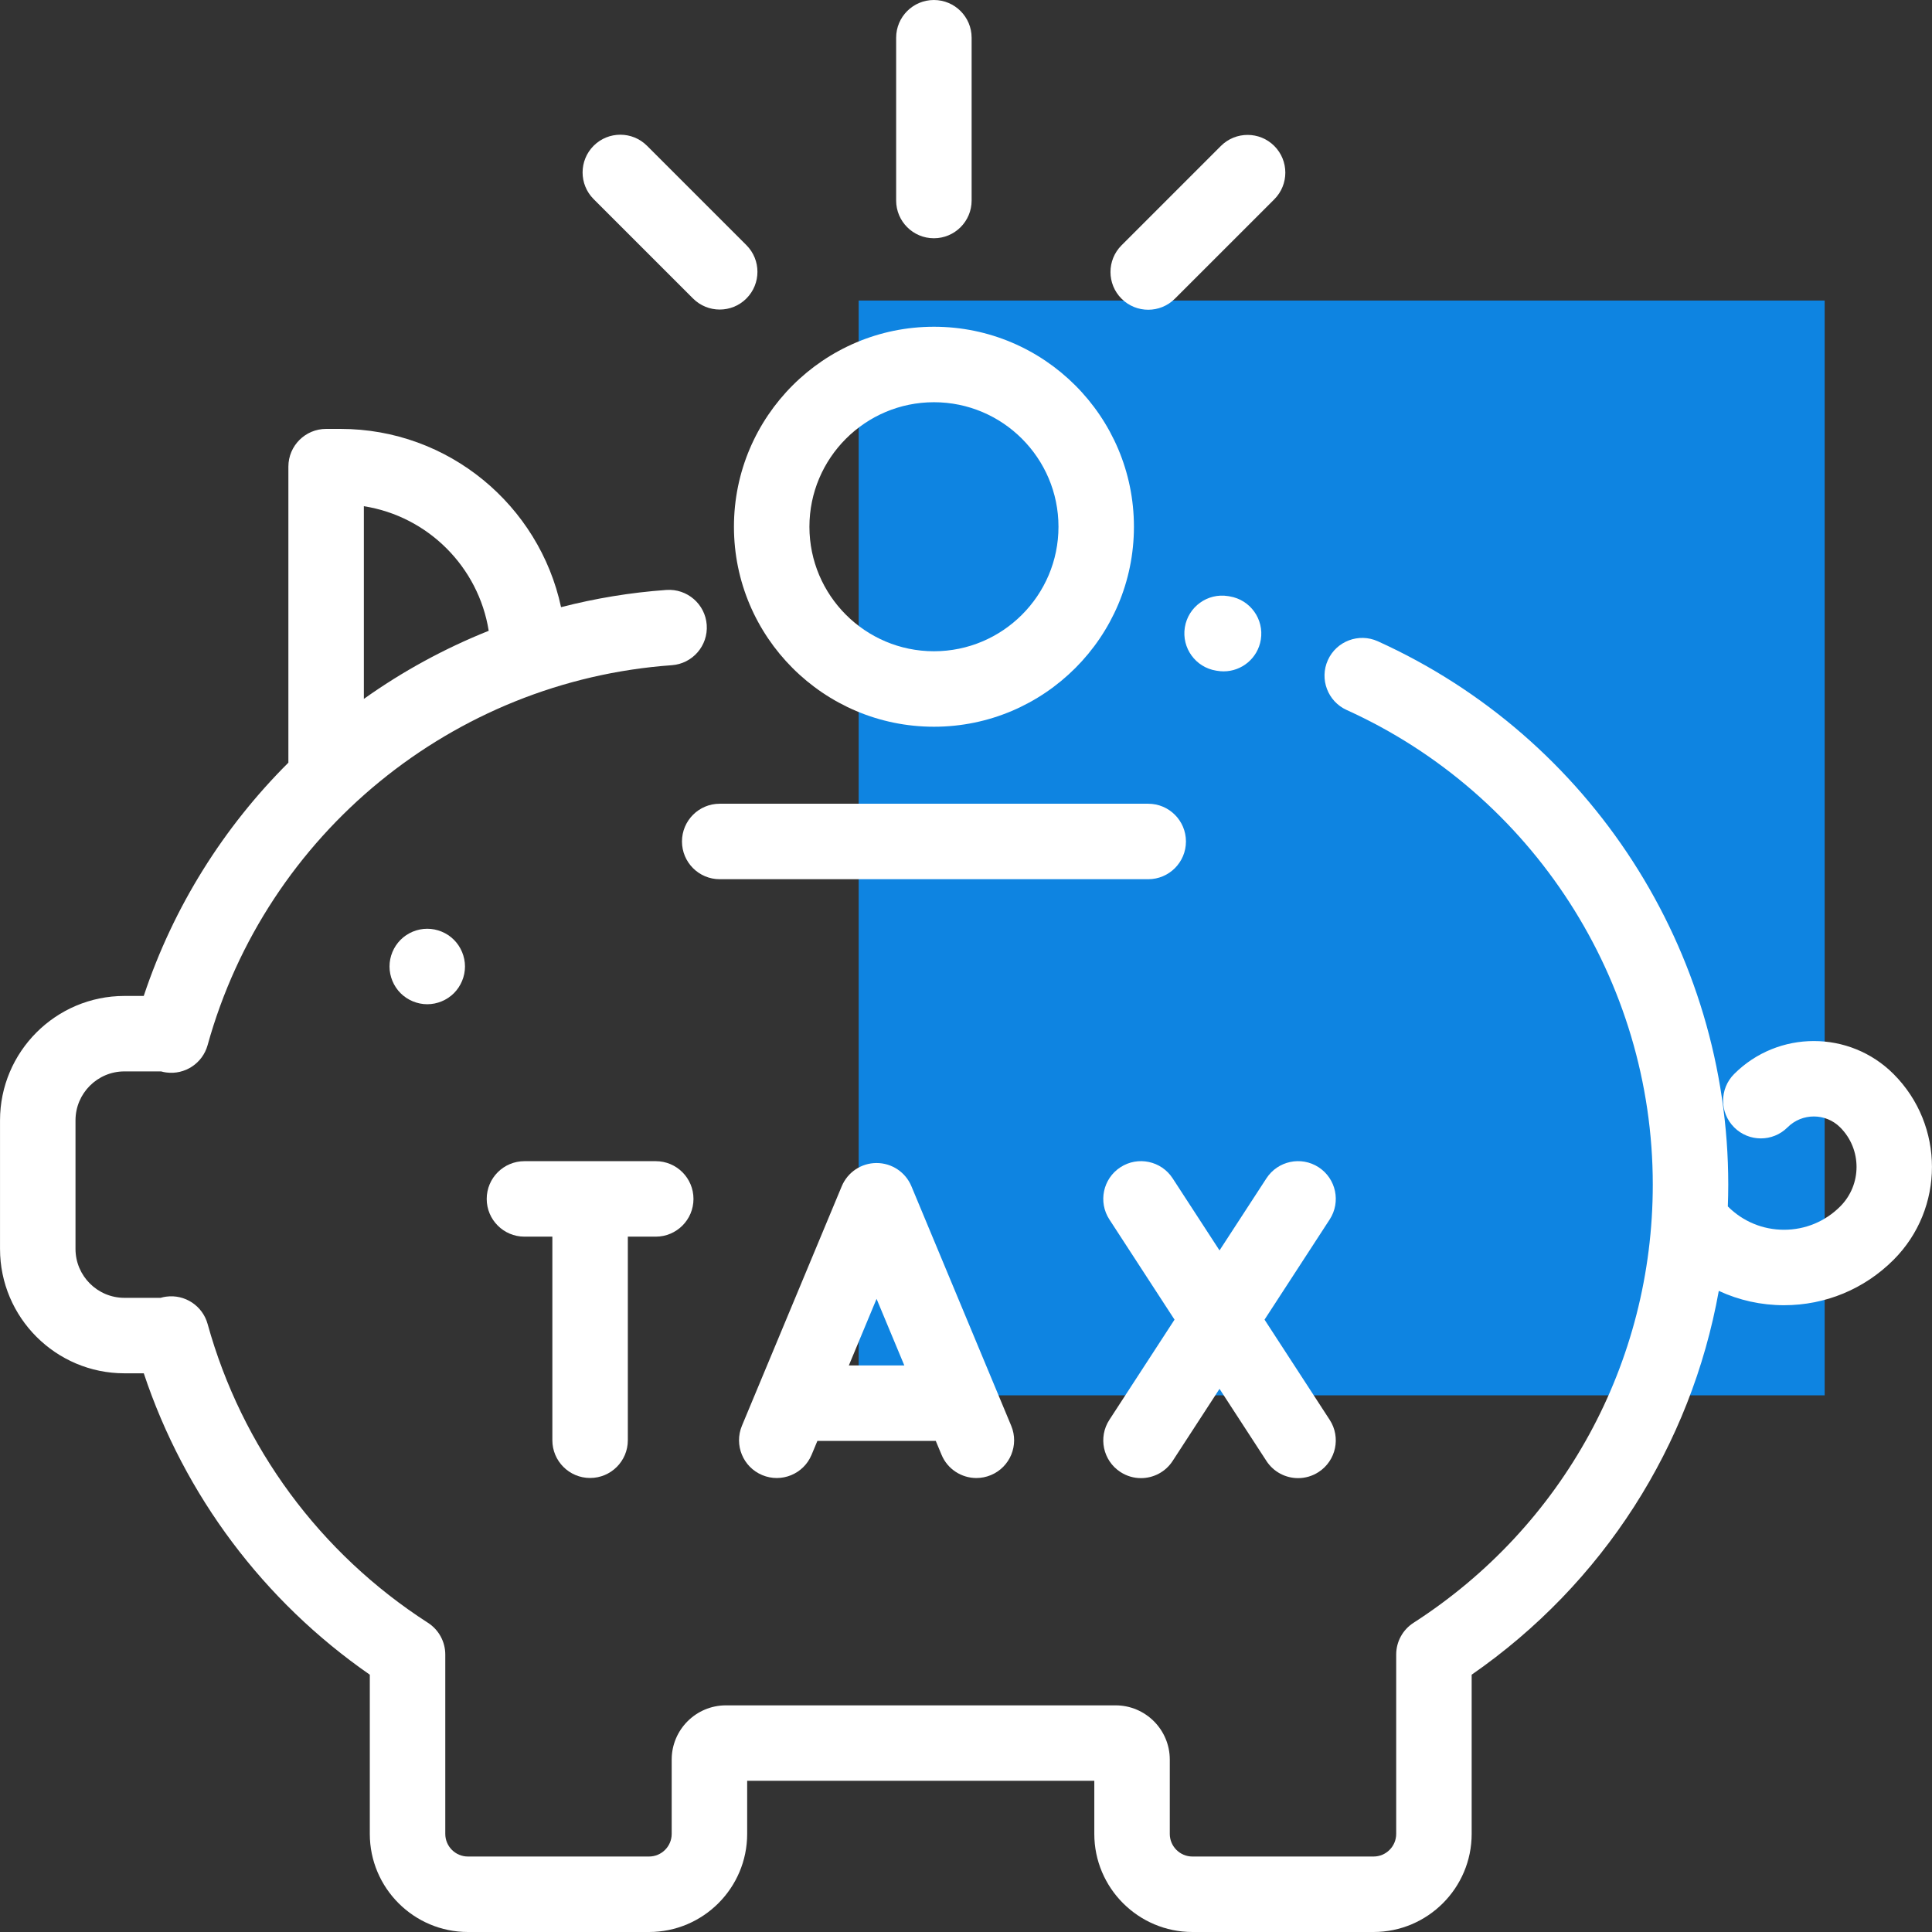 <svg xmlns="http://www.w3.org/2000/svg" width="90" height="90" viewBox="0 0 90 90" fill="none"><rect x="0" y="0" width="90" height="90" fill="#333333" stroke="none"/><g clip-path="url(#clip0_205_1052)"><rect x="40" y="14" width="45" height="51" fill="#0E84E1"></rect><path d="M57.285 27.782L57.208 27.769C56.25 27.614 55.348 28.268 55.194 29.227C55.041 30.185 55.693 31.087 56.652 31.241L56.713 31.25C56.81 31.267 56.906 31.274 57.001 31.274C57.846 31.274 58.591 30.663 58.733 29.802C58.891 28.844 58.242 27.94 57.285 27.782Z" fill="#fff"></path><path d="M88.208 50.031C86.161 47.984 82.831 47.984 80.784 50.031C80.097 50.717 80.097 51.83 80.784 52.517C81.47 53.203 82.583 53.203 83.27 52.517C83.946 51.84 85.046 51.841 85.722 52.517C86.739 53.533 86.739 55.187 85.722 56.203C85.024 56.902 84.095 57.287 83.107 57.287C82.119 57.287 81.191 56.902 80.492 56.203C80.491 56.202 80.49 56.201 80.489 56.2C80.501 55.862 80.509 55.524 80.509 55.184C80.509 44.301 74.101 34.366 64.184 29.873C63.3 29.473 62.258 29.865 61.858 30.749C61.457 31.633 61.85 32.675 62.734 33.075C71.396 36.999 76.993 45.678 76.993 55.184C76.993 63.473 72.826 71.103 65.847 75.597C65.344 75.92 65.04 76.477 65.04 77.075V85.43C65.04 86.011 64.567 86.484 63.986 86.484H55.548C54.966 86.484 54.493 86.011 54.493 85.43V81.967C54.493 80.575 53.361 79.442 51.968 79.442H33.815C32.423 79.442 31.29 80.575 31.29 81.967V85.43C31.29 86.011 30.817 86.484 30.235 86.484H21.798C21.216 86.484 20.743 86.011 20.743 85.43V77.075C20.743 76.477 20.439 75.92 19.937 75.597C14.907 72.359 11.261 67.415 9.671 61.675C9.436 60.828 8.612 60.284 7.74 60.403C7.652 60.414 7.565 60.433 7.482 60.458H5.796C4.539 60.458 3.517 59.435 3.517 58.178V52.19C3.517 50.933 4.539 49.91 5.796 49.91H7.504C7.581 49.932 7.659 49.948 7.74 49.959C8.612 50.078 9.436 49.534 9.671 48.687C12.404 38.829 21.094 31.717 31.294 30.988C32.262 30.919 32.991 30.078 32.922 29.11C32.853 28.142 32.011 27.414 31.043 27.482C29.366 27.601 27.726 27.875 26.136 28.284C25.119 23.544 20.899 19.98 15.861 19.98H15.192C14.221 19.98 13.434 20.767 13.434 21.738V35.528C10.426 38.526 8.086 42.222 6.696 46.395H5.796C2.601 46.395 0.001 48.995 0.001 52.191V58.178C0.001 61.374 2.601 63.974 5.796 63.974H6.698C8.592 69.661 12.278 74.58 17.227 78.014V85.43C17.227 87.95 19.278 90 21.798 90H30.235C32.755 90 34.806 87.95 34.806 85.43V82.957H50.977V85.43C50.977 87.95 53.028 90 55.548 90H63.985C66.505 90 68.556 87.95 68.556 85.43V78.014C74.684 73.765 78.775 67.34 80.068 60.134C81.008 60.571 82.039 60.802 83.107 60.802C85.034 60.802 86.845 60.052 88.208 58.689C90.595 56.302 90.595 52.418 88.208 50.031ZM16.95 23.581C19.931 24.049 22.291 26.407 22.766 29.385C20.699 30.211 18.747 31.278 16.95 32.558V23.581Z" fill="#fff"></path><path d="M21.146 43.78C20.819 43.452 20.366 43.265 19.903 43.265C19.439 43.265 18.988 43.452 18.66 43.78C18.334 44.107 18.145 44.559 18.145 45.023C18.145 45.485 18.334 45.939 18.66 46.266C18.988 46.593 19.441 46.781 19.903 46.781C20.366 46.781 20.819 46.593 21.146 46.266C21.473 45.937 21.661 45.485 21.661 45.023C21.661 44.561 21.473 44.107 21.146 43.78Z" fill="#fff"></path><path d="M53.488 37.441H33.526C32.556 37.441 31.769 38.228 31.769 39.199C31.769 40.17 32.556 40.957 33.526 40.957H53.488C54.459 40.957 55.246 40.17 55.246 39.199C55.246 38.228 54.459 37.441 53.488 37.441Z" fill="#fff"></path><path d="M43.507 15.221C38.37 15.221 34.19 19.401 34.19 24.538C34.19 29.675 38.37 33.854 43.507 33.854C48.644 33.854 52.823 29.675 52.823 24.538C52.823 19.401 48.644 15.221 43.507 15.221ZM43.507 30.338C40.308 30.338 37.706 27.736 37.706 24.538C37.706 21.339 40.308 18.737 43.507 18.737C46.705 18.737 49.308 21.339 49.308 24.538C49.308 27.736 46.705 30.338 43.507 30.338Z" fill="#fff"></path><path d="M43.504 0C42.533 0 41.746 0.787 41.746 1.758V9.341C41.746 10.312 42.533 11.099 43.504 11.099C44.475 11.099 45.262 10.312 45.262 9.341V1.758C45.262 0.787 44.475 0 43.504 0Z" fill="#fff"></path><path d="M59.361 6.799C58.674 6.113 57.561 6.113 56.874 6.799L52.245 11.428C51.559 12.115 51.559 13.228 52.245 13.914C52.589 14.258 53.039 14.429 53.488 14.429C53.938 14.429 54.388 14.258 54.731 13.914L59.361 9.285C60.047 8.599 60.047 7.486 59.361 6.799Z" fill="#fff"></path><path d="M34.77 11.419L30.14 6.79C29.454 6.104 28.341 6.104 27.654 6.79C26.968 7.477 26.968 8.59 27.654 9.276L32.284 13.905C32.627 14.249 33.077 14.42 33.527 14.42C33.977 14.42 34.427 14.249 34.77 13.905C35.456 13.219 35.456 12.106 34.77 11.419Z" fill="#fff"></path><path d="M30.547 54.092H24.431C23.46 54.092 22.673 54.879 22.673 55.85C22.673 56.821 23.46 57.608 24.431 57.608H25.731V67.092C25.731 68.063 26.518 68.85 27.489 68.85C28.46 68.85 29.247 68.063 29.247 67.092V57.608H30.547C31.518 57.608 32.305 56.821 32.305 55.85C32.305 54.879 31.518 54.092 30.547 54.092Z" fill="#fff"></path><path d="M47.106 66.417L42.457 55.26C42.184 54.604 41.544 54.178 40.834 54.178C40.125 54.178 39.485 54.604 39.212 55.26L34.562 66.417C34.189 67.313 34.613 68.343 35.509 68.716C36.405 69.09 37.434 68.666 37.808 67.769L38.077 67.124H43.592L43.861 67.769C44.142 68.445 44.796 68.852 45.484 68.852C45.71 68.852 45.939 68.808 46.16 68.716C47.056 68.343 47.48 67.313 47.106 66.417ZM39.542 63.608L40.834 60.506L42.127 63.608H39.542Z" fill="#fff"></path><path d="M58.907 61.474L61.942 56.807C62.471 55.993 62.241 54.905 61.427 54.375C60.613 53.846 59.524 54.077 58.995 54.891L56.81 58.249L54.626 54.891C54.097 54.077 53.008 53.846 52.194 54.375C51.38 54.905 51.15 55.993 51.679 56.807L54.714 61.474L51.679 66.141C51.15 66.954 51.38 68.043 52.194 68.572C52.49 68.765 52.823 68.857 53.151 68.857C53.726 68.857 54.289 68.575 54.626 68.057L56.81 64.698L58.995 68.057C59.332 68.575 59.895 68.857 60.47 68.857C60.799 68.857 61.131 68.765 61.427 68.572C62.241 68.043 62.471 66.954 61.942 66.141L58.907 61.474Z" fill="#fff"></path></g><defs><clipPath id="clip0_205_1052"><rect width="90" height="90" fill="white"></rect></clipPath></defs></svg>